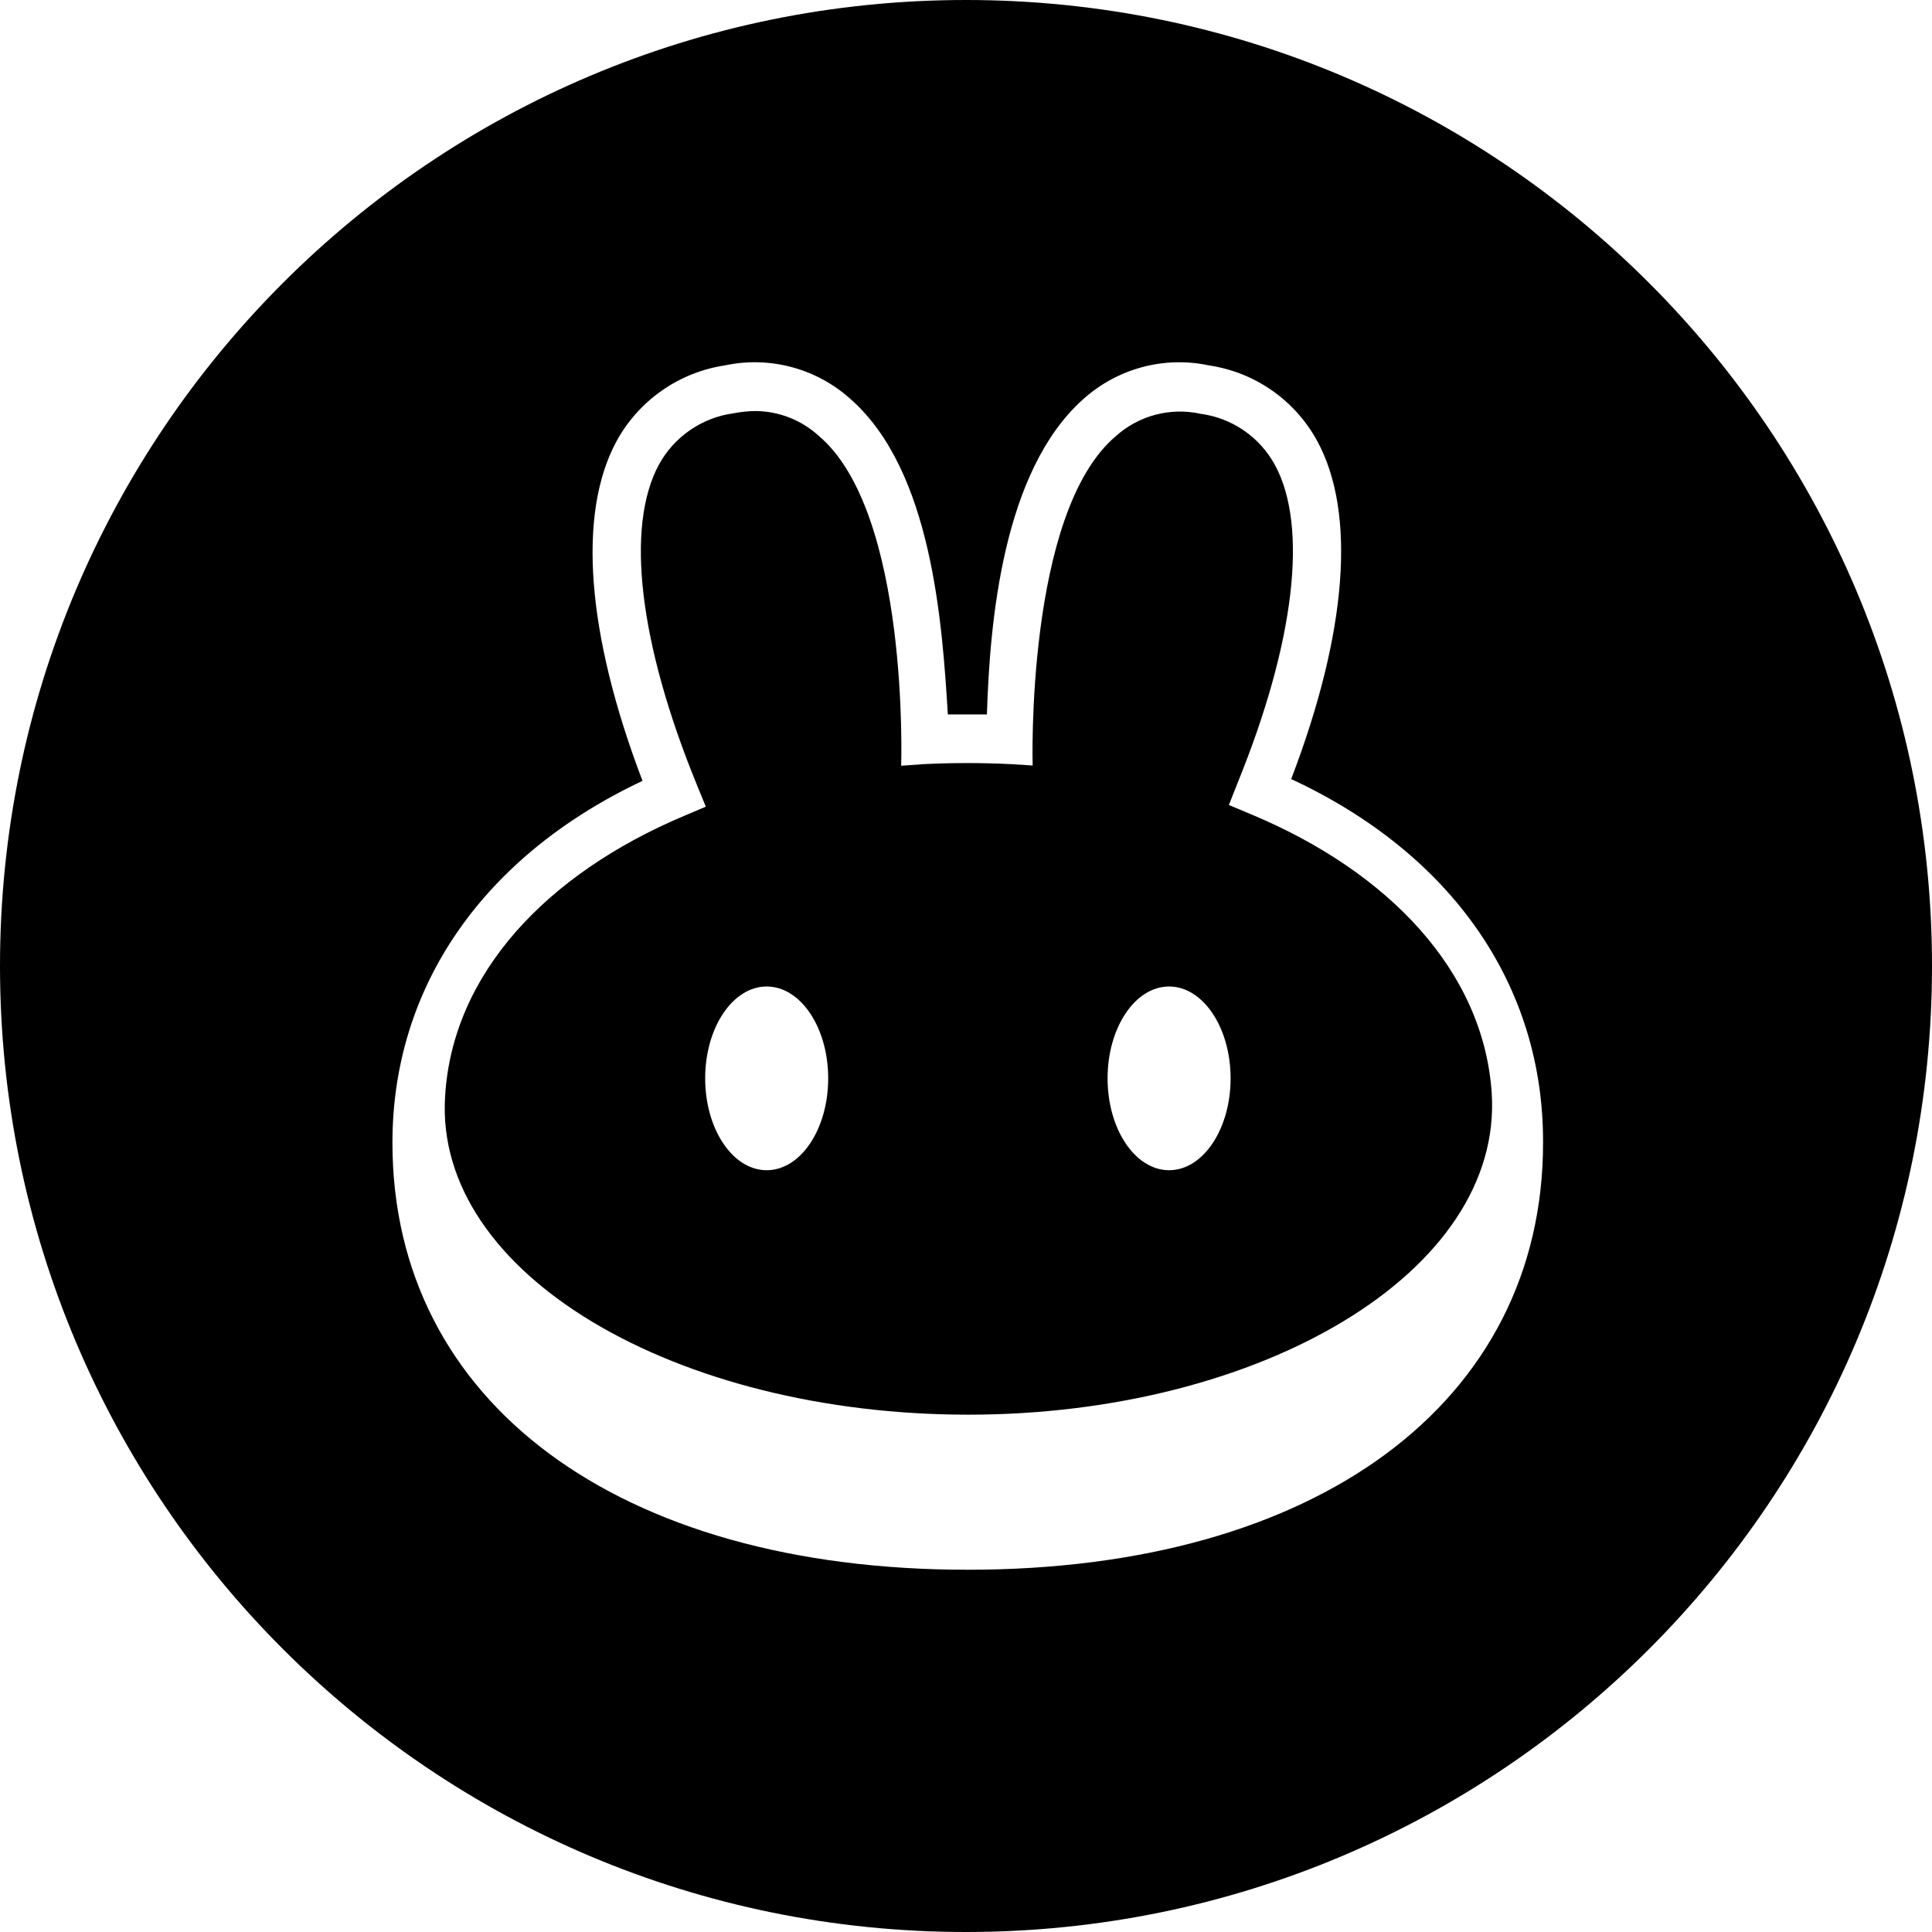 <svg width="64" height="64" viewBox="0 0 64 64" fill="none" xmlns="http://www.w3.org/2000/svg">
<path fill-rule="evenodd" clip-rule="evenodd" d="M32 64C49.673 64 64 49.673 64 32C64 14.327 49.673 0 32 0C14.327 0 0 14.327 0 32C0 49.673 14.327 64 32 64ZM43.635 14.609C44.93 16.992 44.632 20.95 42.772 25.807C48.099 28.284 51.133 32.64 51.116 37.854C51.116 46.449 43.635 52 32.058 52C20.481 52 13 46.449 13 37.854C13 32.687 16.009 28.353 21.284 25.867C19.427 20.998 19.125 17.022 20.42 14.622C20.783 13.955 21.295 13.38 21.917 12.944C22.538 12.507 23.252 12.22 24.003 12.106C24.74 11.947 25.505 11.967 26.233 12.163C26.961 12.359 27.632 12.726 28.19 13.232C30.862 15.602 31.212 20.596 31.398 23.666H32.693C32.788 20.596 33.219 15.602 35.878 13.228C36.436 12.723 37.106 12.358 37.832 12.163C38.559 11.968 39.321 11.948 40.057 12.106C40.806 12.218 41.519 12.502 42.14 12.937C42.761 13.371 43.273 13.944 43.635 14.609ZM23.381 26.722L22.648 27.033C18.124 28.945 14.986 32.238 14.744 36.322C14.377 42.227 22.427 46.863 32.075 46.863C41.723 46.863 49.799 42.158 49.415 36.205C49.139 32.156 45.983 28.871 41.447 26.976L40.709 26.666L40.993 25.945C42.893 21.279 43.342 17.437 42.232 15.399C41.983 14.943 41.631 14.552 41.202 14.258C40.774 13.964 40.282 13.775 39.767 13.707C39.275 13.599 38.763 13.61 38.275 13.739C37.787 13.868 37.337 14.111 36.962 14.45C33.966 16.979 34.208 25.358 34.208 25.358L33.5 25.314C32.526 25.265 31.551 25.265 30.577 25.314L29.852 25.366C29.852 25.366 30.137 16.971 27.115 14.432C26.546 13.914 25.805 13.624 25.035 13.616C24.79 13.618 24.546 13.643 24.305 13.69C23.788 13.759 23.294 13.95 22.864 14.245C22.433 14.54 22.078 14.933 21.828 15.391C20.714 17.445 21.167 21.304 23.079 25.984L23.381 26.722ZM38.728 38.765C39.853 38.765 40.765 37.403 40.765 35.722C40.765 34.041 39.853 32.679 38.728 32.679C37.602 32.679 36.69 34.041 36.69 35.722C36.69 37.403 37.602 38.765 38.728 38.765ZM27.435 35.722C27.435 37.403 26.523 38.765 25.398 38.765C24.272 38.765 23.36 37.403 23.36 35.722C23.36 34.041 24.272 32.679 25.398 32.679C26.523 32.679 27.435 34.041 27.435 35.722Z" fill="black"/>
</svg>
